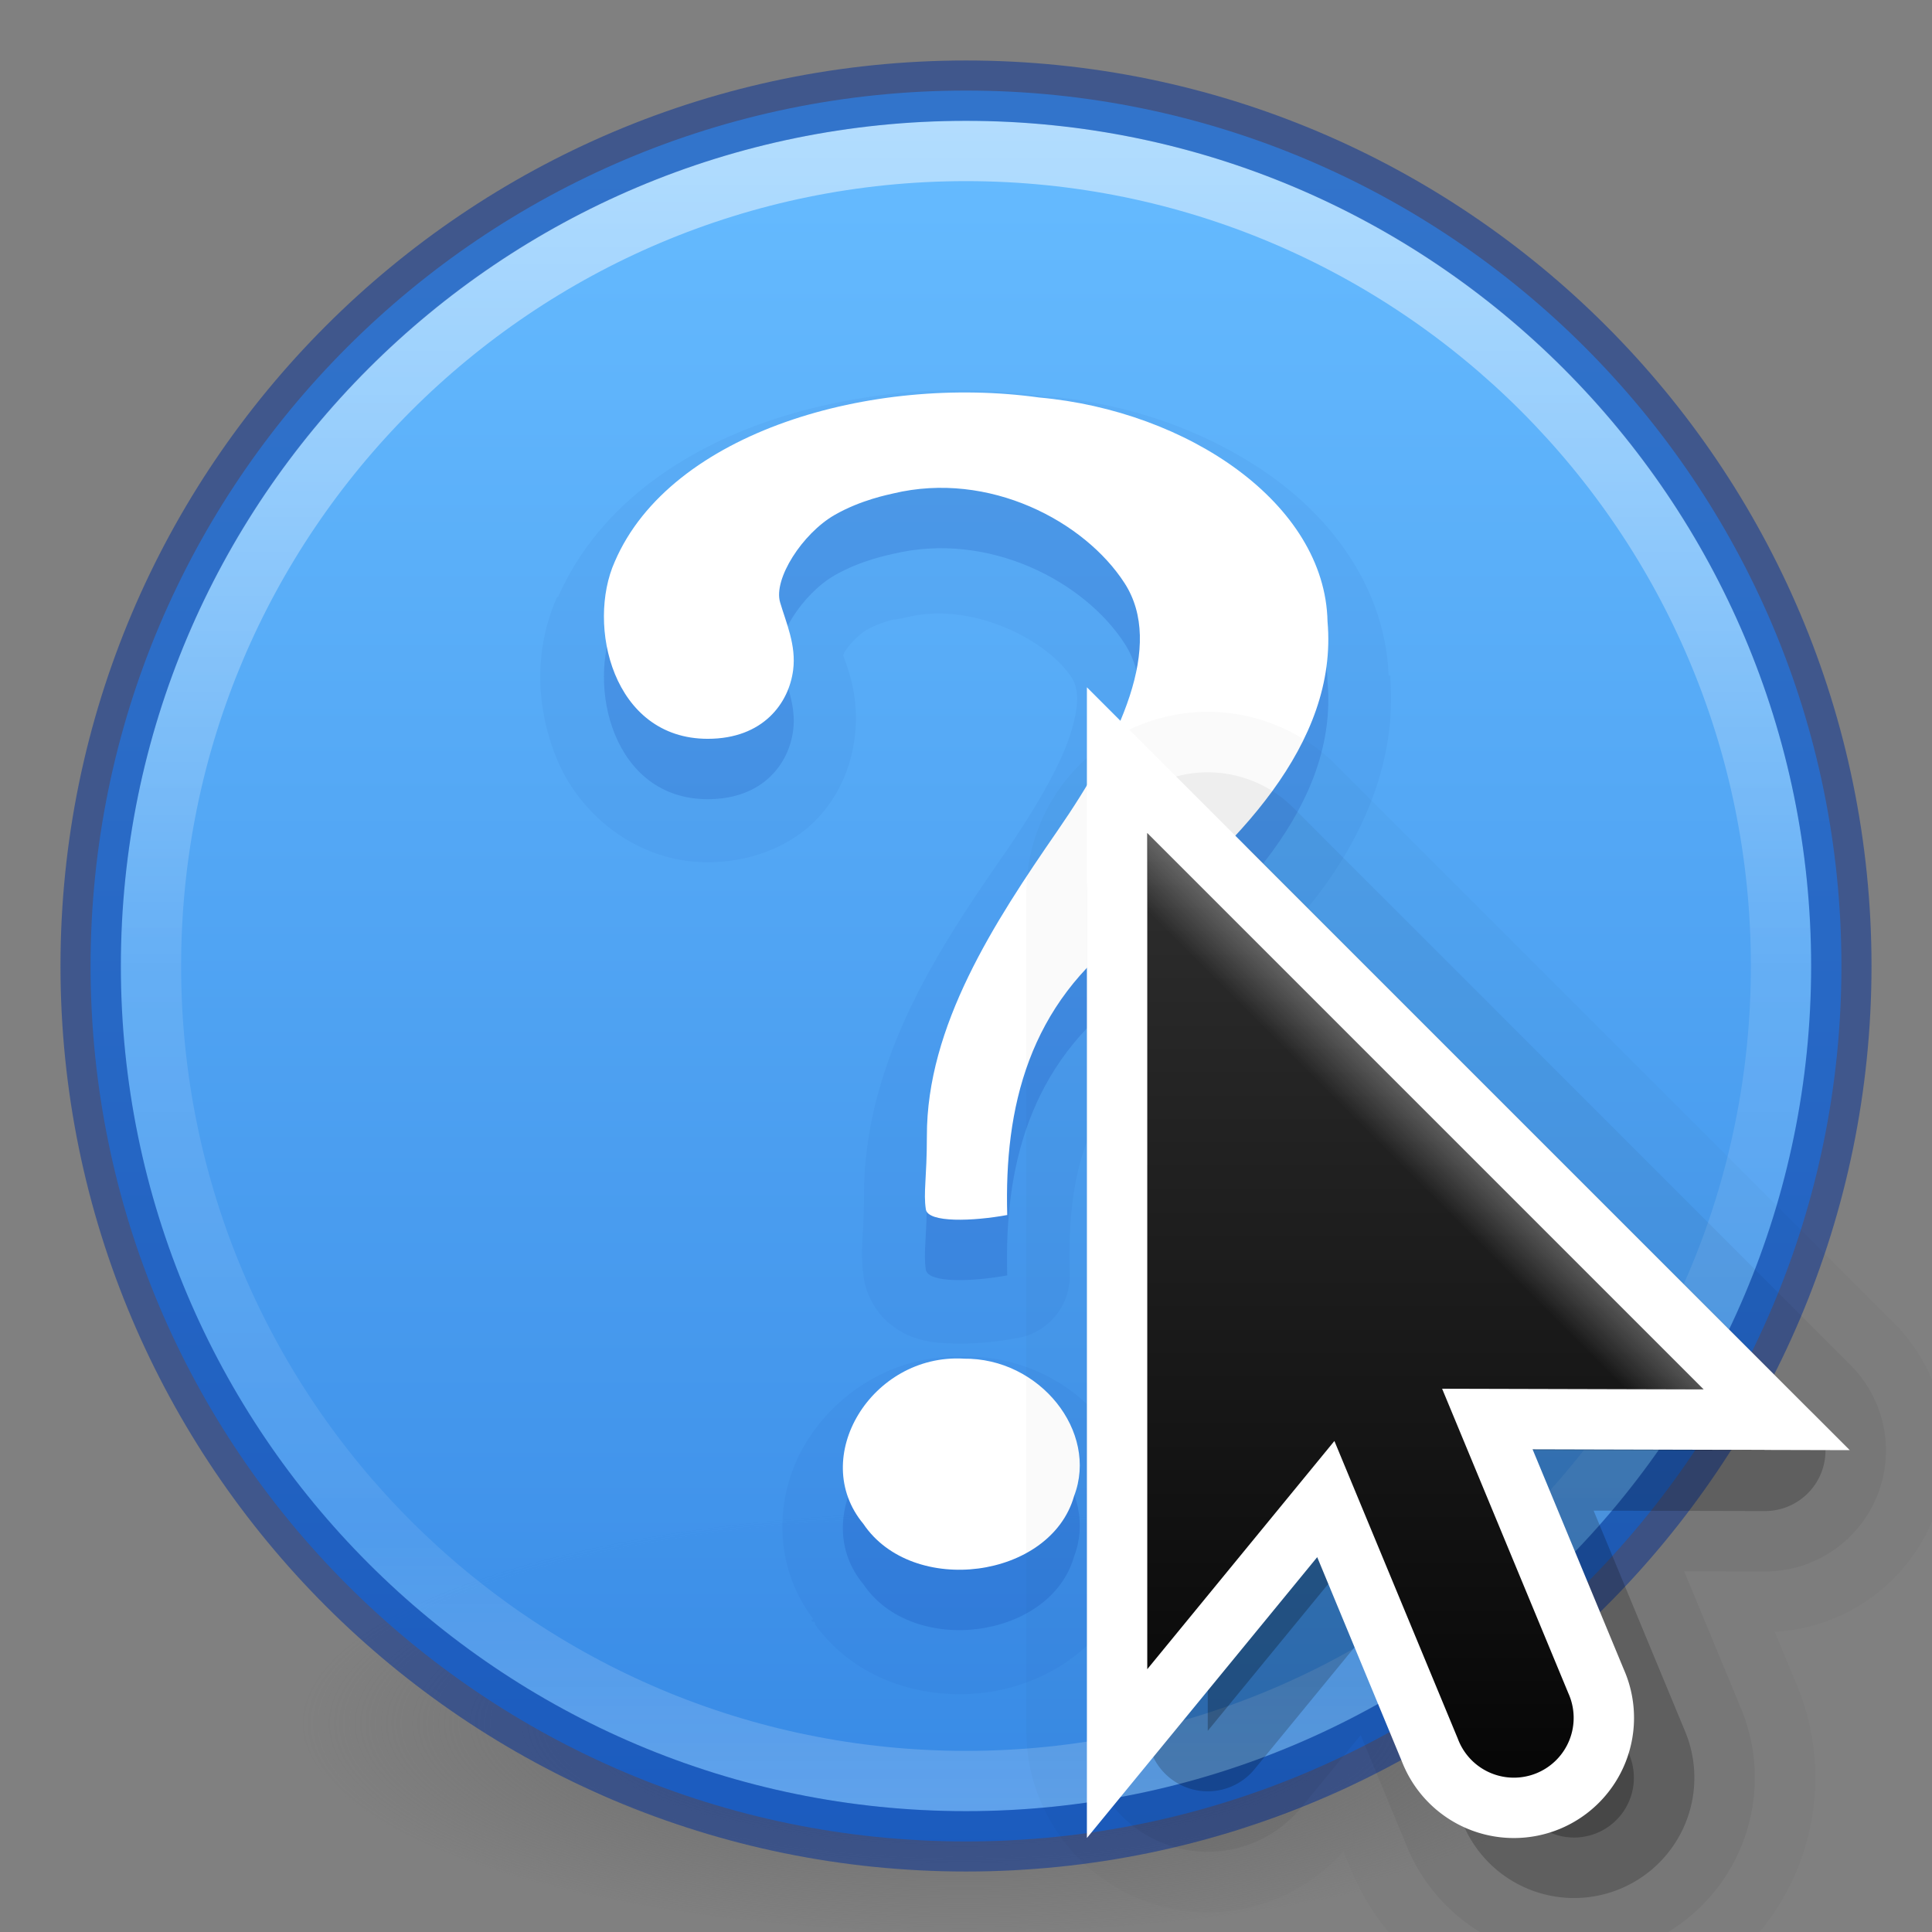 <svg height="32" width="32" xmlns="http://www.w3.org/2000/svg" xmlns:xlink="http://www.w3.org/1999/xlink"><rect width="100%" height="100%" fill="#808080" stroke="none"/><linearGradient id="a" gradientUnits="userSpaceOnUse" x1="2.64" x2="2.64" y1="7.914" y2="2.68"><stop offset="0"/><stop offset="1" stop-color="#333"/></linearGradient><linearGradient id="b" gradientUnits="userSpaceOnUse" x1="14" x2="6" y1="8" y2="16"><stop offset="0" stop-color="#fff"/><stop offset=".125" stop-color="#fff" stop-opacity="0"/><stop offset="1" stop-color="#fff" stop-opacity="0"/></linearGradient><clipPath id="c"><path d="m8 2.686v14l3.133-3.82 2.066 4.986a1 1 0 1 0 1.848-.766l-2.111-5.096 4.379.01z"/></clipPath><radialGradient id="d" cx="99.157" cy="186.171" gradientTransform="matrix(.175 0 0 .056 -1.377 18.12)" gradientUnits="userSpaceOnUse" r="62.769"><stop offset="0" stop-color="#3d3d3d"/><stop offset=".5" stop-color="#686868" stop-opacity=".498"/><stop offset="1" stop-color="#686868" stop-opacity="0"/></radialGradient><linearGradient id="e" gradientUnits="userSpaceOnUse" x1="15.614" x2="15.614" y1="2.048" y2="29.853"><stop offset="0" stop-color="#fff"/><stop offset=".508" stop-color="#fff" stop-opacity=".235"/><stop offset=".835" stop-color="#fff" stop-opacity=".157"/><stop offset="1" stop-color="#fff" stop-opacity=".392"/></linearGradient><linearGradient id="f" gradientTransform="matrix(1.111 0 0 .831 -2249.894 -2663.16)" gradientUnits="userSpaceOnUse" x1="2035.165" x2="2035.165" y1="3208.074" y2="3241.997"><stop offset="0" stop-color="#64baff"/><stop offset="1" stop-color="#3689e6"/></linearGradient><path d="m27 28.5a11 3.5 0 1 1 -22 0 11 3.5 0 1 1 22 0z" fill="url(#d)"/><path d="m16 1.5c-8 0-14.5 6.5-14.5 14.5s6.5 14.5 14.5 14.5 14.5-6.5 14.5-14.5-6.5-14.5-14.5-14.5z" fill="url(#f)" opacity=".99"/><path d="m29.5 16c0 7.456-6.045 13.5-13.5 13.5-7.456 0-13.5-6.044-13.5-13.5s6.044-13.5 13.5-13.5c7.455 0 13.5 6.044 13.5 13.5z" fill="none" opacity=".5" stroke="url(#e)" stroke-linecap="round" stroke-linejoin="round"/><path d="m16 1.502c-8 0-14.498 6.498-14.498 14.498s6.498 14.498 14.498 14.498 14.498-6.498 14.498-14.498-6.498-14.498-14.498-14.498z" fill="none" opacity=".5" stroke="#002e99" stroke-linecap="round" stroke-linejoin="round"/><path d="m15 6.5c-.795.076-1.606.24-2.344.5-1.462.516-2.777 1.452-3.406 2.875-.006.014-.025.017-.03.03-.367.84-.357 1.78 0 2.658.358.887 1.293 1.718 2.5 1.718.69 0 1.327-.246 1.75-.655s.625-.924.686-1.406c.1-.775-.183-1.304-.25-1.533.108.37.004.234.094.094s.275-.303.344-.342c.122-.07.253-.12.375-.157.12-.034.095-.01.31-.06 1.103-.266 2.336.402 2.72 1 .104.16.148.425-.03.967s-.602 1.255-1.095 1.97c-1.06 1.532-2.318 3.402-2.313 5.655 0 .652-.074.9 0 1.375.048.306.237.578.407.72s.312.208.436.25c.25.082.437.087.625.093.378.012.745-.03 1.095-.094a1.045 1.045 0 0 0 .844-1.062c-.046-1.6.242-2.86 1.593-3.844a1.045 1.045 0 0 0 .03-.03c.92-.717 1.838-1.517 2.563-2.5.713-.97 1.22-2.162 1.125-3.47 0-.02.002-.042 0-.063h-.029c-.054-1.347-.83-2.48-1.875-3.25-1.05-.77-2.362-1.24-3.75-1.374-.02-.003-.042.002-.063 0-.757-.1-1.538-.137-2.312-.063zm.97 15.97c-1.142-.038-2.113.585-2.626 1.436-.508.84-.56 2.006.125 2.907l-.033.03c.015.022.048.012.063.032.004.006-.004.026 0 .03.688.95 1.842 1.262 2.844 1.126.994-.134 2.003-.77 2.375-1.874h.03c.008-.02-.007-.04 0-.062.005-.015.027-.016.03-.032h-.03c.603-1.777-.834-3.58-2.72-3.593-.02 0-.04-.002-.06 0z" fill="#002e99" opacity=".05"/><path d="m16.683 21.123c-.05-1.77.347-3.487 2.018-4.703 1.766-1.376 3.467-3.097 3.287-5.126-.04-1.957-2.32-3.49-4.776-3.71-2.762-.384-6.105.563-7.03 2.72-.47 1.05-.035 2.933 1.54 2.933.922 0 1.346-.595 1.415-1.14.053-.412-.116-.78-.216-1.12-.115-.388.37-1.14.9-1.446.443-.255.906-.34.974-.358 1.588-.38 3.172.462 3.833 1.488.66 1.027-.067 2.584-1.112 4.098-1.046 1.514-2.168 3.233-2.164 5.06 0 .695-.06.93-.017 1.212.036.225.78.198 1.35.093zm-.725 2.38c-1.52-.082-2.57 1.64-1.658 2.737.815 1.212 3.1.913 3.49-.46.41-1.066-.57-2.294-1.832-2.276z" fill="#002e99" opacity=".15"/><path d="m16.683 20.123c-.05-1.77.347-3.487 2.018-4.703 1.766-1.376 3.467-3.097 3.287-5.126-.04-1.957-2.32-3.49-4.776-3.71-2.762-.384-6.105.563-7.03 2.72-.47 1.05-.035 2.933 1.54 2.933.922 0 1.346-.595 1.415-1.14.053-.412-.116-.78-.216-1.12-.115-.388.37-1.14.9-1.446.443-.255.906-.34.974-.358 1.588-.38 3.172.462 3.833 1.488.66 1.027-.067 2.584-1.112 4.098-1.046 1.514-2.168 3.233-2.164 5.06 0 .695-.06.93-.017 1.212.036.225.78.198 1.35.093zm-.725 2.38c-1.52-.082-2.57 1.64-1.658 2.737.815 1.212 3.1.913 3.49-.46.41-1.066-.57-2.294-1.832-2.276z" fill="#fff"/><g transform="matrix(3.78 0 0 3.78 11 2)"><g fill-rule="evenodd" stroke="#000" stroke-linejoin="round" transform="matrix(.265 0 0 .265 0 2.117)"><path d="m8.989 4.785v13.849l3.099-3.779 2.044 4.933a.989.989 0 1 0 1.828-.757l-2.089-5.041 4.332.01z" opacity=".02" stroke-width="6"/><path d="m8.989 4.785v13.849l3.099-3.779 2.044 4.933a.989.989 0 1 0 1.828-.757l-2.089-5.041 4.332.01z" opacity=".2" stroke-width="2"/><path d="m8.989 4.785v13.849l3.099-3.779 2.044 4.933a.989.989 0 1 0 1.828-.757l-2.089-5.041 4.332.01z" opacity=".05" stroke-width="4"/></g><path d="m2.117 3.121v3.664l.82-1.0.541 1.305a.262.262 0 1 0 .484-.2l-.553-1.334 1.146.003z" fill="none" stroke="#fff" stroke-width=".529"/><path d="m2.117 3.121v3.664l.82-1.0.541 1.305a.262.262 0 1 0 .484-.2l-.553-1.334 1.146.003z" fill="url(#a)" fill-rule="evenodd" stroke-width=".265"/><path clip-path="url(#c)" d="m8 2.686v14l3.133-3.82 2.066 4.986a1 1 0 1 0 1.848-.766l-2.111-5.096 4.379.01z" fill="none" opacity=".4" stroke="url(#b)" stroke-width="2.696" transform="matrix(.262 0 0 .262 .023 2.418)"/></g></svg>